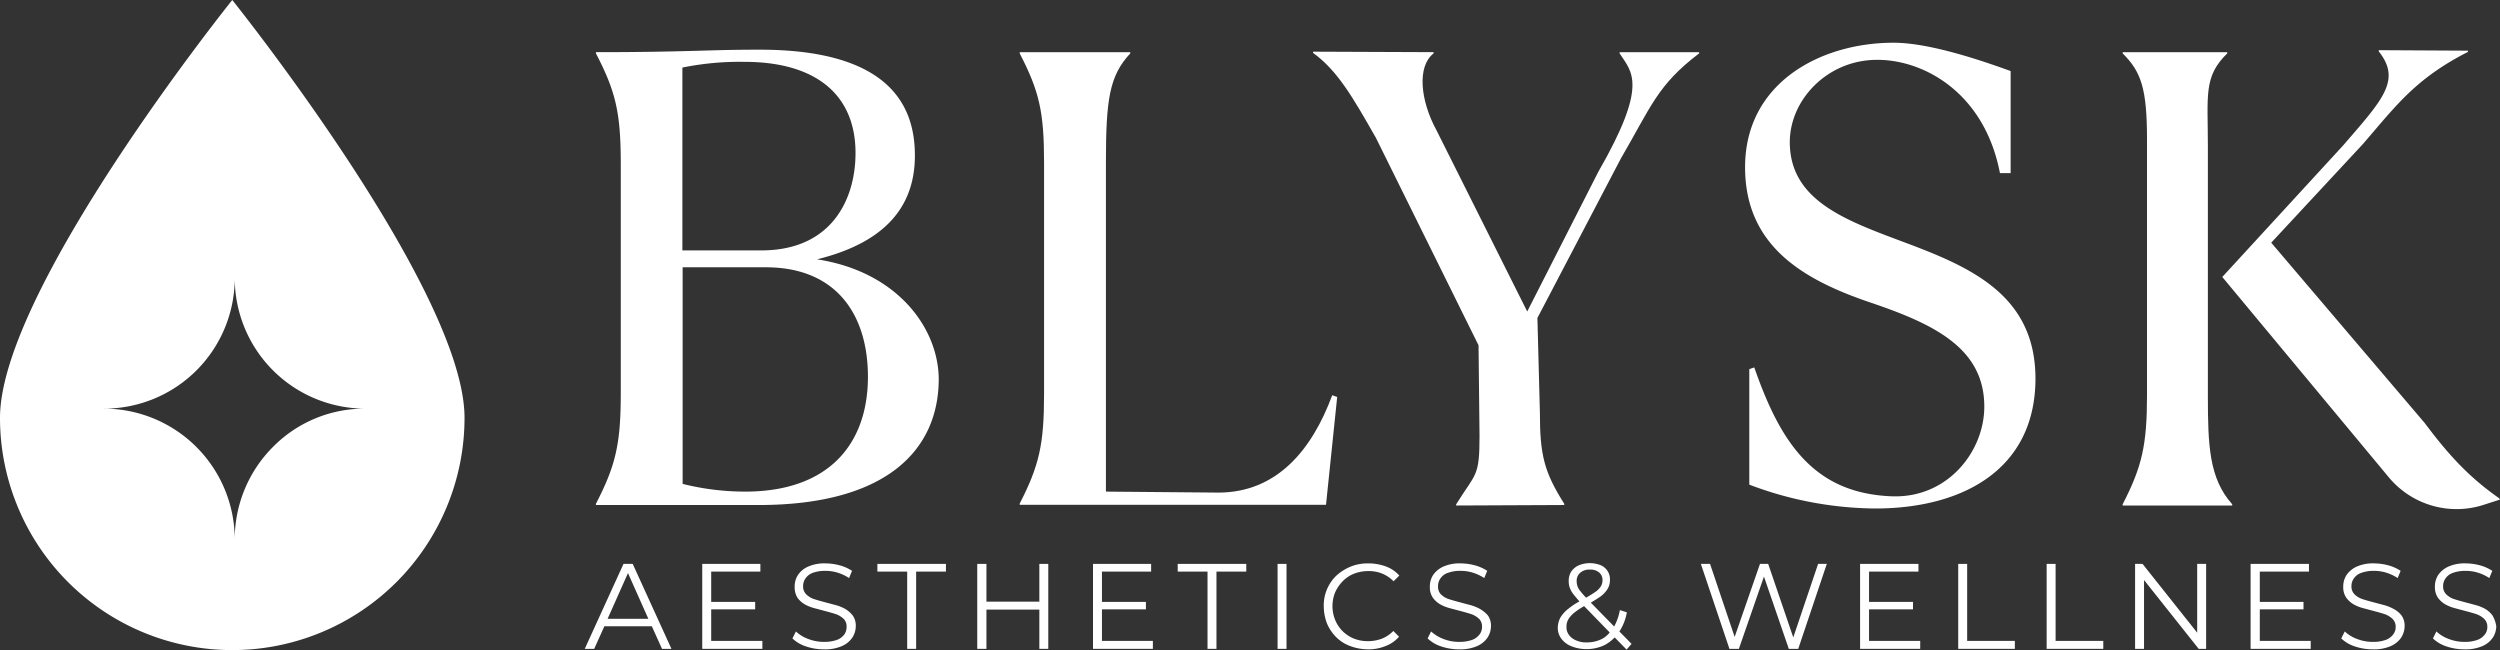 <svg xmlns="http://www.w3.org/2000/svg" viewBox="0 0 1006.4 261.7"><rect x="0" y="0" width="1006.4" height="261.7" fill="#333333" stroke="none"/><defs><style>.cls-1{fill:#fff;}</style></defs><g id="Layer_2" data-name="Layer 2"><g id="Layer_2-2" data-name="Layer 2"><path class="cls-1" d="M93.5,0S0,116.5,0,168.2a93.5,93.5,0,0,0,187,0C187,116.6,93.5,0,93.5,0Zm16.4,179.9a52.59,52.59,0,0,0-15.4,37.3,52.71,52.71,0,0,0-52.7-52.7,52.58,52.58,0,0,0,52.7-52.7,52.58,52.58,0,0,0,52.7,52.7A51.77,51.77,0,0,0,109.9,179.9Z"></path><path class="cls-1" d="M328.9,104.4c28.8-7.1,39.4-22.4,39.4-41.8S358.8,19.8,305.1,20c-20.2,0-28.9,1-65.2,1v.5c8,15.4,10,23.9,10,44.6v92.1c0,20.4-2,29.1-10,44.6v.5h65.5c51.8,0,72.5-22.4,72.5-50.8-.2-20.7-16.9-43.2-49-48.1ZM274.7,27.2a115.36,115.36,0,0,1,25-2.3c28.6,0,44.7,13.1,44.7,36.7,0,18.4-9.4,39-37.5,39.2H274.7V27.2ZM300,197.9a103.94,103.94,0,0,1-25.2-3.1V107.6h33.5c27.9,0,41.1,18.5,41.1,44.2C349.3,179.4,333,197.9,300,197.9Z"></path><path class="cls-1" d="M490.4,198.3l-45.2-.4V65.5c0-25.5,1.4-35,9.8-44V21H410.5v.5c7.9,15.3,9.8,23.6,9.8,44v93.2c0,20.2-2,28.8-9.8,44v.5H533.8l4.5-43.4-2-.7c-8.1,21.9-22.2,39.2-45.9,39.2Z"></path><path class="cls-1" d="M652,21.5c4.9,7.6,11.7,12.4-8.6,47.7l-28.6,56.2L578.3,52.5c-6.6-12.1-7.9-25.8-1.2-31V21l-48.5-.2v.5c9.8,7.1,15.9,17.7,25.3,34.2L595.2,139l.4,36.5c0,16.7-1.5,14.8-9.4,27.5v.5l43.5-.2v-.5c-8.1-12.8-9.8-19.7-9.8-36.7l-1-38.1,33.6-64.2c12.1-20.7,14.6-29.5,31.5-42.3V21H652v.5Z"></path><path class="cls-1" d="M765.7,97.2c-22.9-8.6-45.2-16.6-45.2-40,0-16.7,14.6-32.6,34.2-33.1,19.1-.5,44.1,12.8,50.4,45.6h4.3V28.6c-11.6-4.2-32.6-11.4-47.1-11.4-29.5,0-59.8,16.2-59.8,50.1,0,32,23.8,45.5,50.8,54.6,25.6,8.7,45.5,18.4,45.5,41.8,0,18-14.7,36.8-37,36.1-31.5-1.1-45-21.4-55.6-51.9l-2,.7v46.5a145.5,145.5,0,0,0,50.7,9.6c34.9,0,64.5-15.5,64.5-52.4-.1-33.9-26.6-45-53.7-55.1Z"></path><path class="cls-1" d="M1006.1,200.6c-12.3-8.6-20.4-17.5-30-30.3L914.3,97.7l36.8-39.6c13.3-15.3,21-26.3,42.4-37.2v-.5l-35.9-.2v.5c9.2,11.6,1.6,19.4-14.4,37.9l-48.6,52.9,67,80.6a35.47,35.47,0,0,0,38.3,11.1l6.5-2.1-.3-.5Z"></path><path class="cls-1" d="M888.8,58.8c0-20.4-1.8-28,7.8-37.3V21H854.5v.5c7.5,7.4,9.8,14.3,9.8,34.7V159c0,20.2-2,28.8-9.8,44v.5h44.1V203c-9.3-10.4-9.8-23.6-9.8-44V58.8Z"></path><path class="cls-1" d="M251,227l-15.6,34.2h3.8l4.1-9.1h19.1l4.1,9.1h3.8L254.7,227Zm-6.4,22.1,8.2-18.4,8.2,18.4Z"></path><polygon class="cls-1" points="286.3 245.3 304 245.3 304 242.3 286.3 242.3 286.3 230.1 306.1 230.1 306.1 227 282.7 227 282.7 261.2 306.9 261.2 306.9 258 286.3 258 286.3 245.3"></polygon><path class="cls-1" d="M340.2,245.1a16.68,16.68,0,0,0-4.1-1.6l-4.5-1.2c-1.5-.4-2.9-.8-4.1-1.2a8.14,8.14,0,0,1-3-1.9,4.38,4.38,0,0,1-1.2-3.2,5.28,5.28,0,0,1,1-3.2,5.94,5.94,0,0,1,2.9-2.2,14.34,14.34,0,0,1,5.1-.8,16.89,16.89,0,0,1,4.8.7,18.21,18.21,0,0,1,4.7,2.2l1.2-2.9a17,17,0,0,0-4.9-2.2,22.39,22.39,0,0,0-5.7-.8,16.09,16.09,0,0,0-7.1,1.3,9.4,9.4,0,0,0-4.1,3.4,8.54,8.54,0,0,0-1.3,4.7,8.18,8.18,0,0,0,1.1,4.4,9.72,9.72,0,0,0,3,2.7,16.68,16.68,0,0,0,4.1,1.6l4.5,1.2c1.5.4,2.9.8,4.1,1.2a9.07,9.07,0,0,1,3,1.9,4.32,4.32,0,0,1,1.1,3.2,5.29,5.29,0,0,1-.9,3,6.53,6.53,0,0,1-3,2.2,15.36,15.36,0,0,1-5.2.8,17.71,17.71,0,0,1-6.4-1.2,14.59,14.59,0,0,1-4.9-3L319,257a14.08,14.08,0,0,0,5.4,3.2,22.35,22.35,0,0,0,7.3,1.2,16.86,16.86,0,0,0,7.2-1.3,9.72,9.72,0,0,0,4.2-3.4,8.56,8.56,0,0,0,1.4-4.6,7.07,7.07,0,0,0-1.2-4.3,11.39,11.39,0,0,0-3.1-2.7Z"></path><polygon class="cls-1" points="353.2 230.1 365.2 230.1 365.2 261.2 368.8 261.2 368.8 230.1 380.8 230.1 380.8 227 353.2 227 353.2 230.1"></polygon><polygon class="cls-1" points="418.4 242.2 397.1 242.2 397.1 227 393.4 227 393.4 261.2 397.1 261.2 397.1 245.4 418.4 245.4 418.4 261.2 422 261.2 422 227 418.4 227 418.4 242.2"></polygon><polygon class="cls-1" points="443.6 245.3 461.3 245.3 461.3 242.3 443.6 242.3 443.6 230.1 463.4 230.1 463.4 227 440 227 440 261.2 464.1 261.2 464.1 258 443.6 258 443.6 245.3"></polygon><polygon class="cls-1" points="474.1 230.1 486.1 230.1 486.1 261.2 489.7 261.2 489.7 230.1 501.7 230.1 501.7 227 474.1 227 474.1 230.1"></polygon><rect class="cls-1" x="514.3" y="227" width="3.6" height="34.2"></rect><path class="cls-1" d="M540.6,233.9a13.1,13.1,0,0,1,4.6-3,15.55,15.55,0,0,1,5.7-1,14.16,14.16,0,0,1,5.5,1A13.84,13.84,0,0,1,561,234l2.3-2.3a13.09,13.09,0,0,0-5.5-3.7,20.19,20.19,0,0,0-7-1.2,18.31,18.31,0,0,0-7.1,1.3,19.71,19.71,0,0,0-5.7,3.6,16.5,16.5,0,0,0-5.1,12.4,19.25,19.25,0,0,0,1.3,6.9,17.19,17.19,0,0,0,3.7,5.5,15.38,15.38,0,0,0,5.7,3.6,20.8,20.8,0,0,0,7.1,1.3,18.15,18.15,0,0,0,7-1.3,13.3,13.3,0,0,0,5.5-3.8l-2.3-2.3a13.36,13.36,0,0,1-4.6,3.1,15.84,15.84,0,0,1-5.5,1,15.19,15.19,0,0,1-5.7-1,14.08,14.08,0,0,1-4.6-3,13.66,13.66,0,0,1-3-4.5,14.8,14.8,0,0,1,0-11.2,15.7,15.7,0,0,1,3.1-4.5Z"></path><path class="cls-1" d="M595.7,245.1a16.68,16.68,0,0,0-4.1-1.6l-4.5-1.2c-1.5-.4-2.9-.8-4.1-1.2a8.14,8.14,0,0,1-3-1.9,4.32,4.32,0,0,1-1.1-3.2,5.28,5.28,0,0,1,1-3.2,5.78,5.78,0,0,1,3-2.2,14.34,14.34,0,0,1,5.1-.8,16.89,16.89,0,0,1,4.8.7,18.21,18.21,0,0,1,4.7,2.2l1.2-2.9a17,17,0,0,0-4.9-2.2,22.39,22.39,0,0,0-5.7-.8,16.09,16.09,0,0,0-7.1,1.3,10,10,0,0,0-4.1,3.4,8.54,8.54,0,0,0-1.3,4.7,7.39,7.39,0,0,0,1.2,4.4,9.72,9.72,0,0,0,3,2.7,16.68,16.68,0,0,0,4.1,1.6l4.5,1.2c1.5.4,2.9.8,4.1,1.2a9.07,9.07,0,0,1,3,1.9,4.32,4.32,0,0,1,1.1,3.2,4.72,4.72,0,0,1-1,3,6.53,6.53,0,0,1-3,2.2,15.36,15.36,0,0,1-5.2.8,17.32,17.32,0,0,1-6.4-1.2,15.66,15.66,0,0,1-4.9-3l-1.4,2.8a14.08,14.08,0,0,0,5.4,3.2,22.35,22.35,0,0,0,7.3,1.2,16.86,16.86,0,0,0,7.2-1.3,9.72,9.72,0,0,0,4.2-3.4,8.56,8.56,0,0,0,1.4-4.6,7.07,7.07,0,0,0-1.2-4.3,12.22,12.22,0,0,0-3.3-2.7Z"></path><path class="cls-1" d="M654.9,246.5l-2.8-.9a22.19,22.19,0,0,1-2.3,6.6l-9.4-9.6c1.5-.9,2.8-1.7,3.8-2.4a11.13,11.13,0,0,0,3-3.2,7,7,0,0,0,.9-3.5,6.12,6.12,0,0,0-3.8-6,11.82,11.82,0,0,0-8.8.1,7.47,7.47,0,0,0-3,2.5,7,7,0,0,0-1,3.8,7.46,7.46,0,0,0,.4,2.6,9.55,9.55,0,0,0,1.4,2.6c.6.8,1.5,1.8,2.5,3a29.22,29.22,0,0,0-4.5,3,13,13,0,0,0-3.2,3.6,9.1,9.1,0,0,0-1,4,7.18,7.18,0,0,0,1.5,4.5,9.16,9.16,0,0,0,4.1,3,15.89,15.89,0,0,0,5.9,1.1,16.56,16.56,0,0,0,7.5-1.7,16.23,16.23,0,0,0,3.9-3l4.8,4.9,2-2.3-4.9-5a20,20,0,0,0,3-7.7ZM635,235.9a6.45,6.45,0,0,1-.3-2,4.22,4.22,0,0,1,1.4-3.3,5.52,5.52,0,0,1,4-1.3,5.31,5.31,0,0,1,3.7,1.2,3.87,3.87,0,0,1,1.3,3.1,4.51,4.51,0,0,1-.7,2.5,8.25,8.25,0,0,1-2.5,2.4c-.9.6-2,1.3-3.4,2.1-1-1-1.7-1.9-2.3-2.6a6.56,6.56,0,0,1-1.2-2.1Zm9.9,21.3a13.37,13.37,0,0,1-6.1,1.4,9.72,9.72,0,0,1-4.3-.8,6.43,6.43,0,0,1-2.9-2.2,5.09,5.09,0,0,1-1-3.2,6,6,0,0,1,.7-3,10.28,10.28,0,0,1,2.5-2.8,29.15,29.15,0,0,1,3.9-2.6L648,254.6a9.58,9.58,0,0,1-3.1,2.6Z"></path><polygon class="cls-1" points="721.9 256.6 711.8 227 708.5 227 698.3 256.4 688.4 227 684.7 227 696.2 261.2 700 261.2 710.1 232.1 720.1 261.2 723.9 261.2 735.4 227 731.9 227 721.9 256.6"></polygon><polygon class="cls-1" points="752.4 245.3 770.1 245.3 770.1 242.3 752.4 242.3 752.4 230.1 772.3 230.1 772.3 227 748.8 227 748.8 261.2 773 261.2 773 258 752.4 258 752.4 245.3"></polygon><polygon class="cls-1" points="791.9 227 788.3 227 788.3 261.2 811.1 261.2 811.1 258 791.9 258 791.9 227"></polygon><polygon class="cls-1" points="827.5 227 823.9 227 823.9 261.2 846.7 261.2 846.7 258 827.5 258 827.5 227"></polygon><polygon class="cls-1" points="884.5 254.7 862.5 227 859.5 227 859.5 261.2 863.1 261.2 863.1 233.5 885.1 261.2 888.1 261.2 888.1 227 884.5 227 884.5 254.7"></polygon><polygon class="cls-1" points="909.7 245.3 927.3 245.3 927.3 242.3 909.7 242.3 909.7 230.1 929.5 230.1 929.5 227 906 227 906 261.2 930.2 261.2 930.2 258 909.7 258 909.7 245.3"></polygon><path class="cls-1" d="M963.5,245.1a16.68,16.68,0,0,0-4.1-1.6l-4.5-1.2c-1.5-.4-2.9-.8-4.1-1.2a8.14,8.14,0,0,1-3-1.9,4.38,4.38,0,0,1-1.2-3.2,5.28,5.28,0,0,1,1-3.2,5.91,5.91,0,0,1,3-2.2,14.74,14.74,0,0,1,5.1-.8,16.89,16.89,0,0,1,4.8.7,18.21,18.21,0,0,1,4.7,2.2l1.2-2.9a17,17,0,0,0-4.9-2.2,22.39,22.39,0,0,0-5.7-.8,16.09,16.09,0,0,0-7.1,1.3,10,10,0,0,0-4.1,3.4,8.54,8.54,0,0,0-1.3,4.7,7.39,7.39,0,0,0,1.2,4.4,9.72,9.72,0,0,0,3,2.7,16.68,16.68,0,0,0,4.1,1.6l4.5,1.2c1.5.4,2.9.8,4.1,1.2a9.07,9.07,0,0,1,3,1.9,4.38,4.38,0,0,1,1.2,3.2,4.72,4.72,0,0,1-1,3,6.53,6.53,0,0,1-3,2.2,14.94,14.94,0,0,1-5.2.8,17.71,17.71,0,0,1-6.4-1.2,14.59,14.59,0,0,1-4.9-3l-1.4,2.8a14.08,14.08,0,0,0,5.4,3.2,22.35,22.35,0,0,0,7.3,1.2,16.86,16.86,0,0,0,7.2-1.3,9.72,9.72,0,0,0,4.2-3.4,8.56,8.56,0,0,0,1.4-4.6,7.07,7.07,0,0,0-1.2-4.3,9.79,9.79,0,0,0-3.3-2.7Z"></path><path class="cls-1" d="M1003.4,247.8a9.72,9.72,0,0,0-3-2.7,16.68,16.68,0,0,0-4.1-1.6l-4.5-1.2c-1.5-.4-2.9-.8-4.1-1.2a8.14,8.14,0,0,1-3-1.9,4.38,4.38,0,0,1-1.2-3.2,5.28,5.28,0,0,1,1-3.2,5.91,5.91,0,0,1,3-2.2,14.74,14.74,0,0,1,5.1-.8,16.89,16.89,0,0,1,4.8.7,18.21,18.21,0,0,1,4.7,2.2l1.2-2.9a17,17,0,0,0-4.9-2.2,22.39,22.39,0,0,0-5.7-.8,16.09,16.09,0,0,0-7.1,1.3,10,10,0,0,0-4.1,3.4,8.54,8.54,0,0,0-1.3,4.7,7.39,7.39,0,0,0,1.2,4.4,9.72,9.72,0,0,0,3,2.7,16.68,16.68,0,0,0,4.1,1.6l4.5,1.2c1.5.4,2.9.8,4.1,1.2a9.07,9.07,0,0,1,3,1.9,4.38,4.38,0,0,1,1.2,3.2,4.72,4.72,0,0,1-1,3,6.53,6.53,0,0,1-3,2.2,14.94,14.94,0,0,1-5.2.8,17.71,17.71,0,0,1-6.4-1.2,14.59,14.59,0,0,1-4.9-3l-1.4,2.8a14.08,14.08,0,0,0,5.4,3.2,22.35,22.35,0,0,0,7.3,1.2,16.86,16.86,0,0,0,7.2-1.3,9.72,9.72,0,0,0,4.2-3.4,8.56,8.56,0,0,0,1.4-4.6,12.06,12.06,0,0,0-1.5-4.3Z"></path></g></g></svg>